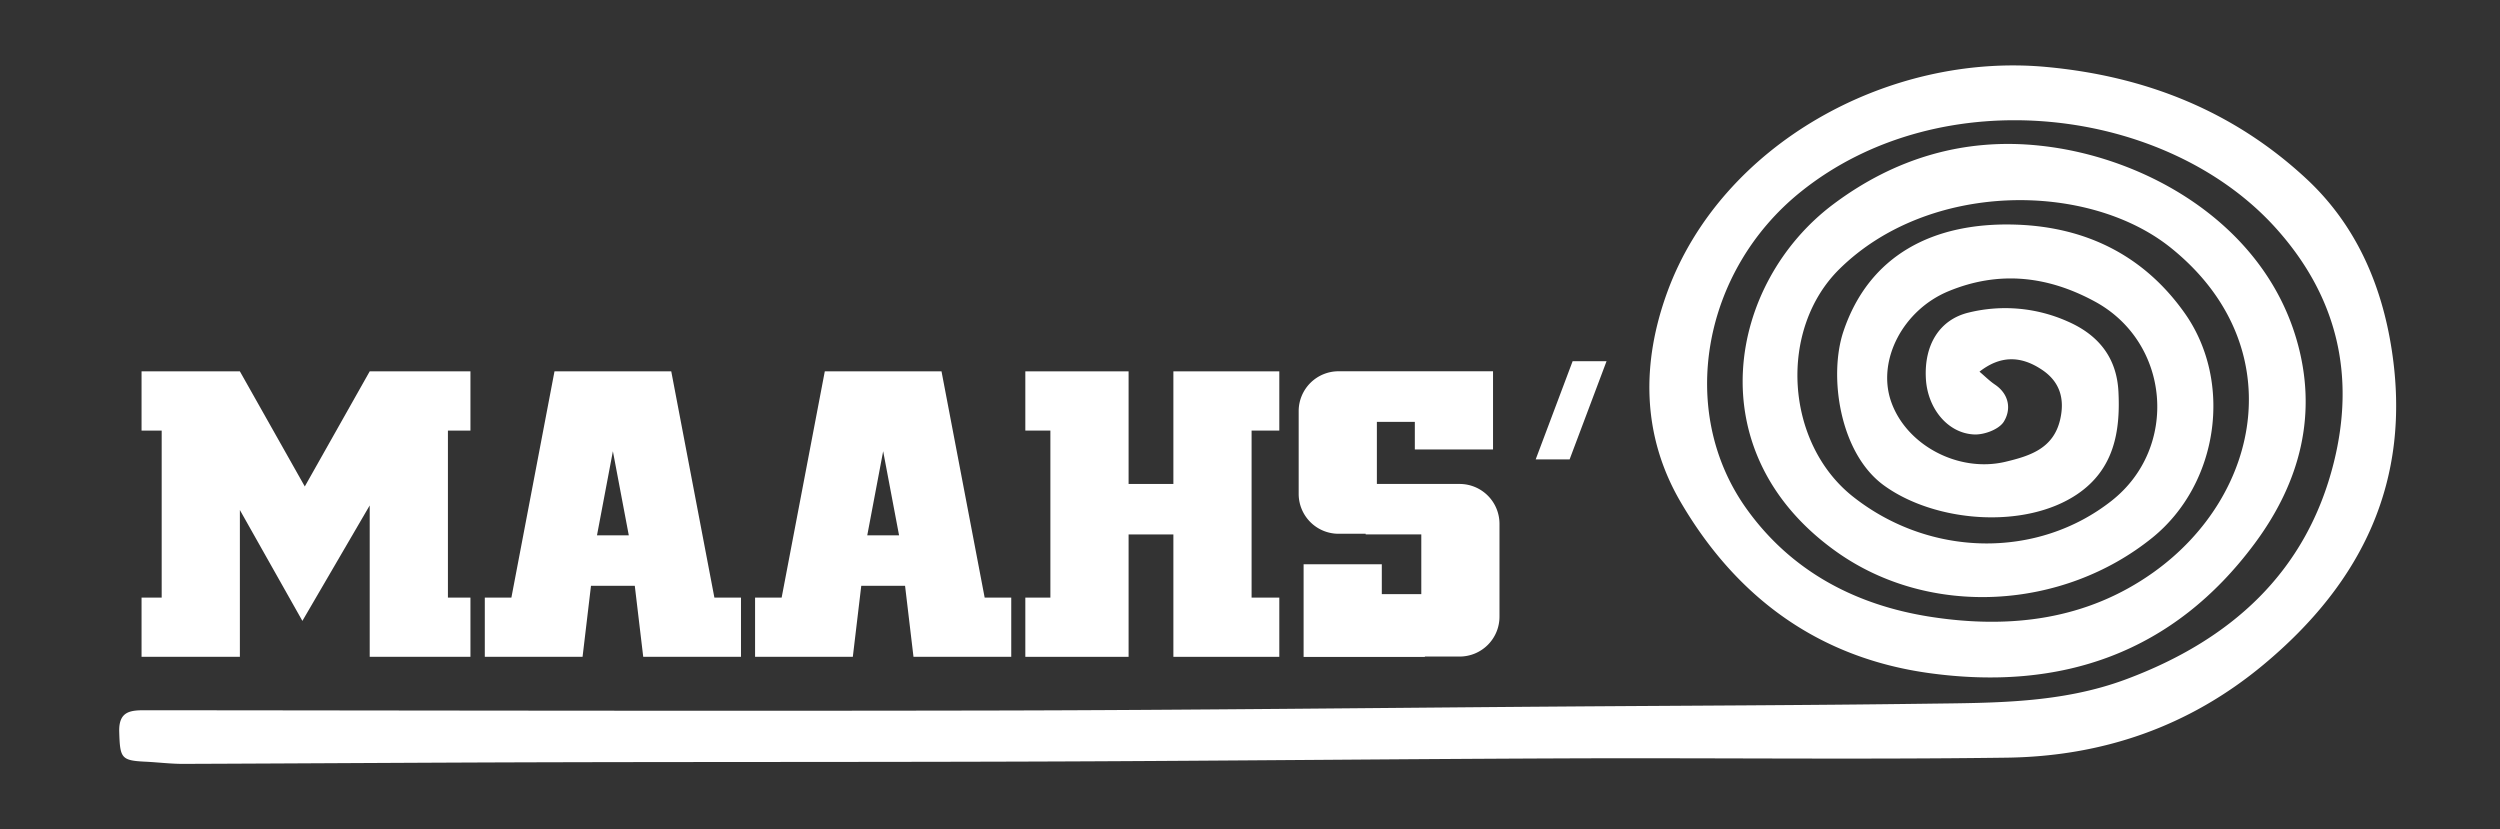 <?xml version="1.0" encoding="UTF-8"?>
<svg xmlns="http://www.w3.org/2000/svg" id="Layer_1" data-name="Layer 1" viewBox="0 0 1537.43 510">
  <rect x="0" y="0" width="1537.43" height="510" fill="#333333" stroke="none"/>
  <defs>
    <style>.cls-1{fill:#fff;}</style>
  </defs>
  <path class="cls-1" d="M1217.33,228.56c3.36,2.85,6.25,5.77,9.58,8,8.91,6.07,9.94,15.48,5.33,22.83-3,4.7-12,8.06-18.16,7.79-16.3-.7-28.61-16-29.7-34.05-1.27-21.07,8.44-36.66,26.37-40.93a94.24,94.24,0,0,1,61.09,5.61c18.55,8.17,29.83,22,30.93,42.84,1.31,24.9-2.81,47.95-25.17,63.17-32.23,21.93-87.65,17.56-119.11-5.36-27.34-19.92-34-67.5-24.8-94.75,15.71-46.66,55.15-67.39,106.6-65.55,42.36,1.52,77.93,18.75,103.11,54.22,30.06,42.33,21,105.24-19.69,138.23-55,44.5-136.78,49.58-194.26,8.75-86.43-61.38-66.4-165.52-2-213.77,37.85-28.36,80.63-41,127.11-36,64.49,6.84,136.15,47.18,157.42,118.09,14,46.6,2.37,89.12-25.37,126.5-49.91,67.24-118.69,91.05-200.37,79.74-68.33-9.47-118.65-46.89-152.75-105.29-23.87-40.91-24.14-85.53-8-129.41,33.21-90.14,135.28-147,232.74-138.06,61.47,5.65,115.56,27.23,160.46,69.09,30,28,46,64.54,52.19,105.09,12.27,80.12-18,142.69-78.8,193.34-46,38.34-99.29,56.5-158.13,57.27-89.75,1.19-179.52.09-269.27.43-104.49.39-209,1.49-313.45,1.9-103.66.41-207.31.23-311,.49-75.9.19-151.79.72-227.69,1-7.79,0-15.57-1-23.37-1.36-14.7-.71-15.36-2.28-15.85-18.3-.41-13.24,7.46-13.34,16.82-13.33,174.83.14,349.65.53,524.48.16,115.79-.24,231.57-1.6,347.36-2.45,74.17-.54,148.35-.75,222.52-1.72,41.55-.55,83.19-.12,123.24-15.12,64.16-24,110.64-65.63,127.49-133.23,13.17-52.82,2.67-101.28-35.24-143.68-67.17-75.14-205.78-92.67-292.75-22.63-60.16,48.44-76,134.59-33.37,194.5,27.45,38.54,67.06,59.55,113.53,66.74,48.76,7.54,95.81,1.89,136.83-27.31,67.31-47.93,84.46-140.45,10.79-199.63-50.83-40.84-148.62-41.25-203.71,12.94-37.88,37.24-33.57,107.08,8.28,140.11,47.38,37.4,113.51,38.41,159.09,2.43,41.41-32.68,36-97.32-10.43-122.47-29-15.74-59-19.16-90.07-6.28-27.84,11.56-43.84,42.26-35.33,67.43,9.16,27.09,41.5,44.33,70.51,37.4,15.12-3.61,29.59-8.19,33.64-26.21,2.88-12.79-.39-23.26-11.52-30.55C1242.33,218.52,1229.88,218.77,1217.33,228.56Z"></path>
  <path class="cls-1" d="M412.8,228.36H341L314.49,367.51H298.14v36.42h60.12l5.18-43.66h26.94l5.19,43.66h60.12V367.51H439.33ZM367.13,329.22l9.78-51.73,9.78,51.73Z"></path>
  <path class="cls-1" d="M897.63,297.62H846.74v-38.2h23.34v17h48.09v-48.1h-95a24.52,24.52,0,0,0-24.52,24.52v50.89a24.52,24.52,0,0,0,24.52,24.52h16.67v.38h34.22v36.74H849.77V347H801.68v57h74.57v-.24h21.38a24.51,24.51,0,0,0,24.51-24.51V322.13A24.51,24.51,0,0,0,897.63,297.62Z"></path>
  <path class="cls-1" d="M579,228.36H507.23L480.69,367.51H464.35v36.42h60.11l5.19-43.66h26.94l5.18,43.66h60.12V367.51H605.54ZM533.34,329.22l9.78-51.73,9.78,51.73Z"></path>
  <polygon class="cls-1" points="252.89 228.37 227.36 228.37 187.44 299.16 147.52 228.37 123.47 228.37 99.43 228.37 87.05 228.37 87.05 264.79 99.43 264.79 99.43 367.51 87.05 367.51 87.05 403.93 99.43 403.93 123.47 403.93 147.52 403.93 147.52 313.65 163.39 341.81 163.39 341.81 185.96 381.83 210.41 339.9 210.41 339.9 227.36 310.83 227.36 403.93 252.89 403.93 275.46 403.93 289.31 403.93 289.31 367.51 275.46 367.51 275.46 264.79 289.31 264.79 289.31 228.37 275.46 228.37 252.89 228.37"></polygon>
  <polygon class="cls-1" points="750.32 228.37 721.6 228.37 721.6 297.62 694.05 297.62 694.05 228.37 666.97 228.37 645.96 228.37 630.55 228.37 630.55 264.79 645.96 264.79 645.96 367.51 630.55 367.51 630.55 403.93 645.96 403.93 666.97 403.93 694.05 403.93 694.05 328.67 721.6 328.67 721.6 403.93 750.32 403.93 769.69 403.93 786.74 403.93 786.74 367.51 769.69 367.51 769.69 264.79 786.74 264.79 786.74 228.37 769.69 228.37 750.32 228.37"></polygon>
  <polygon class="cls-1" points="967.12 222.14 944.4 282.53 965.26 282.53 987.98 222.14 967.12 222.14"></polygon>
</svg>
